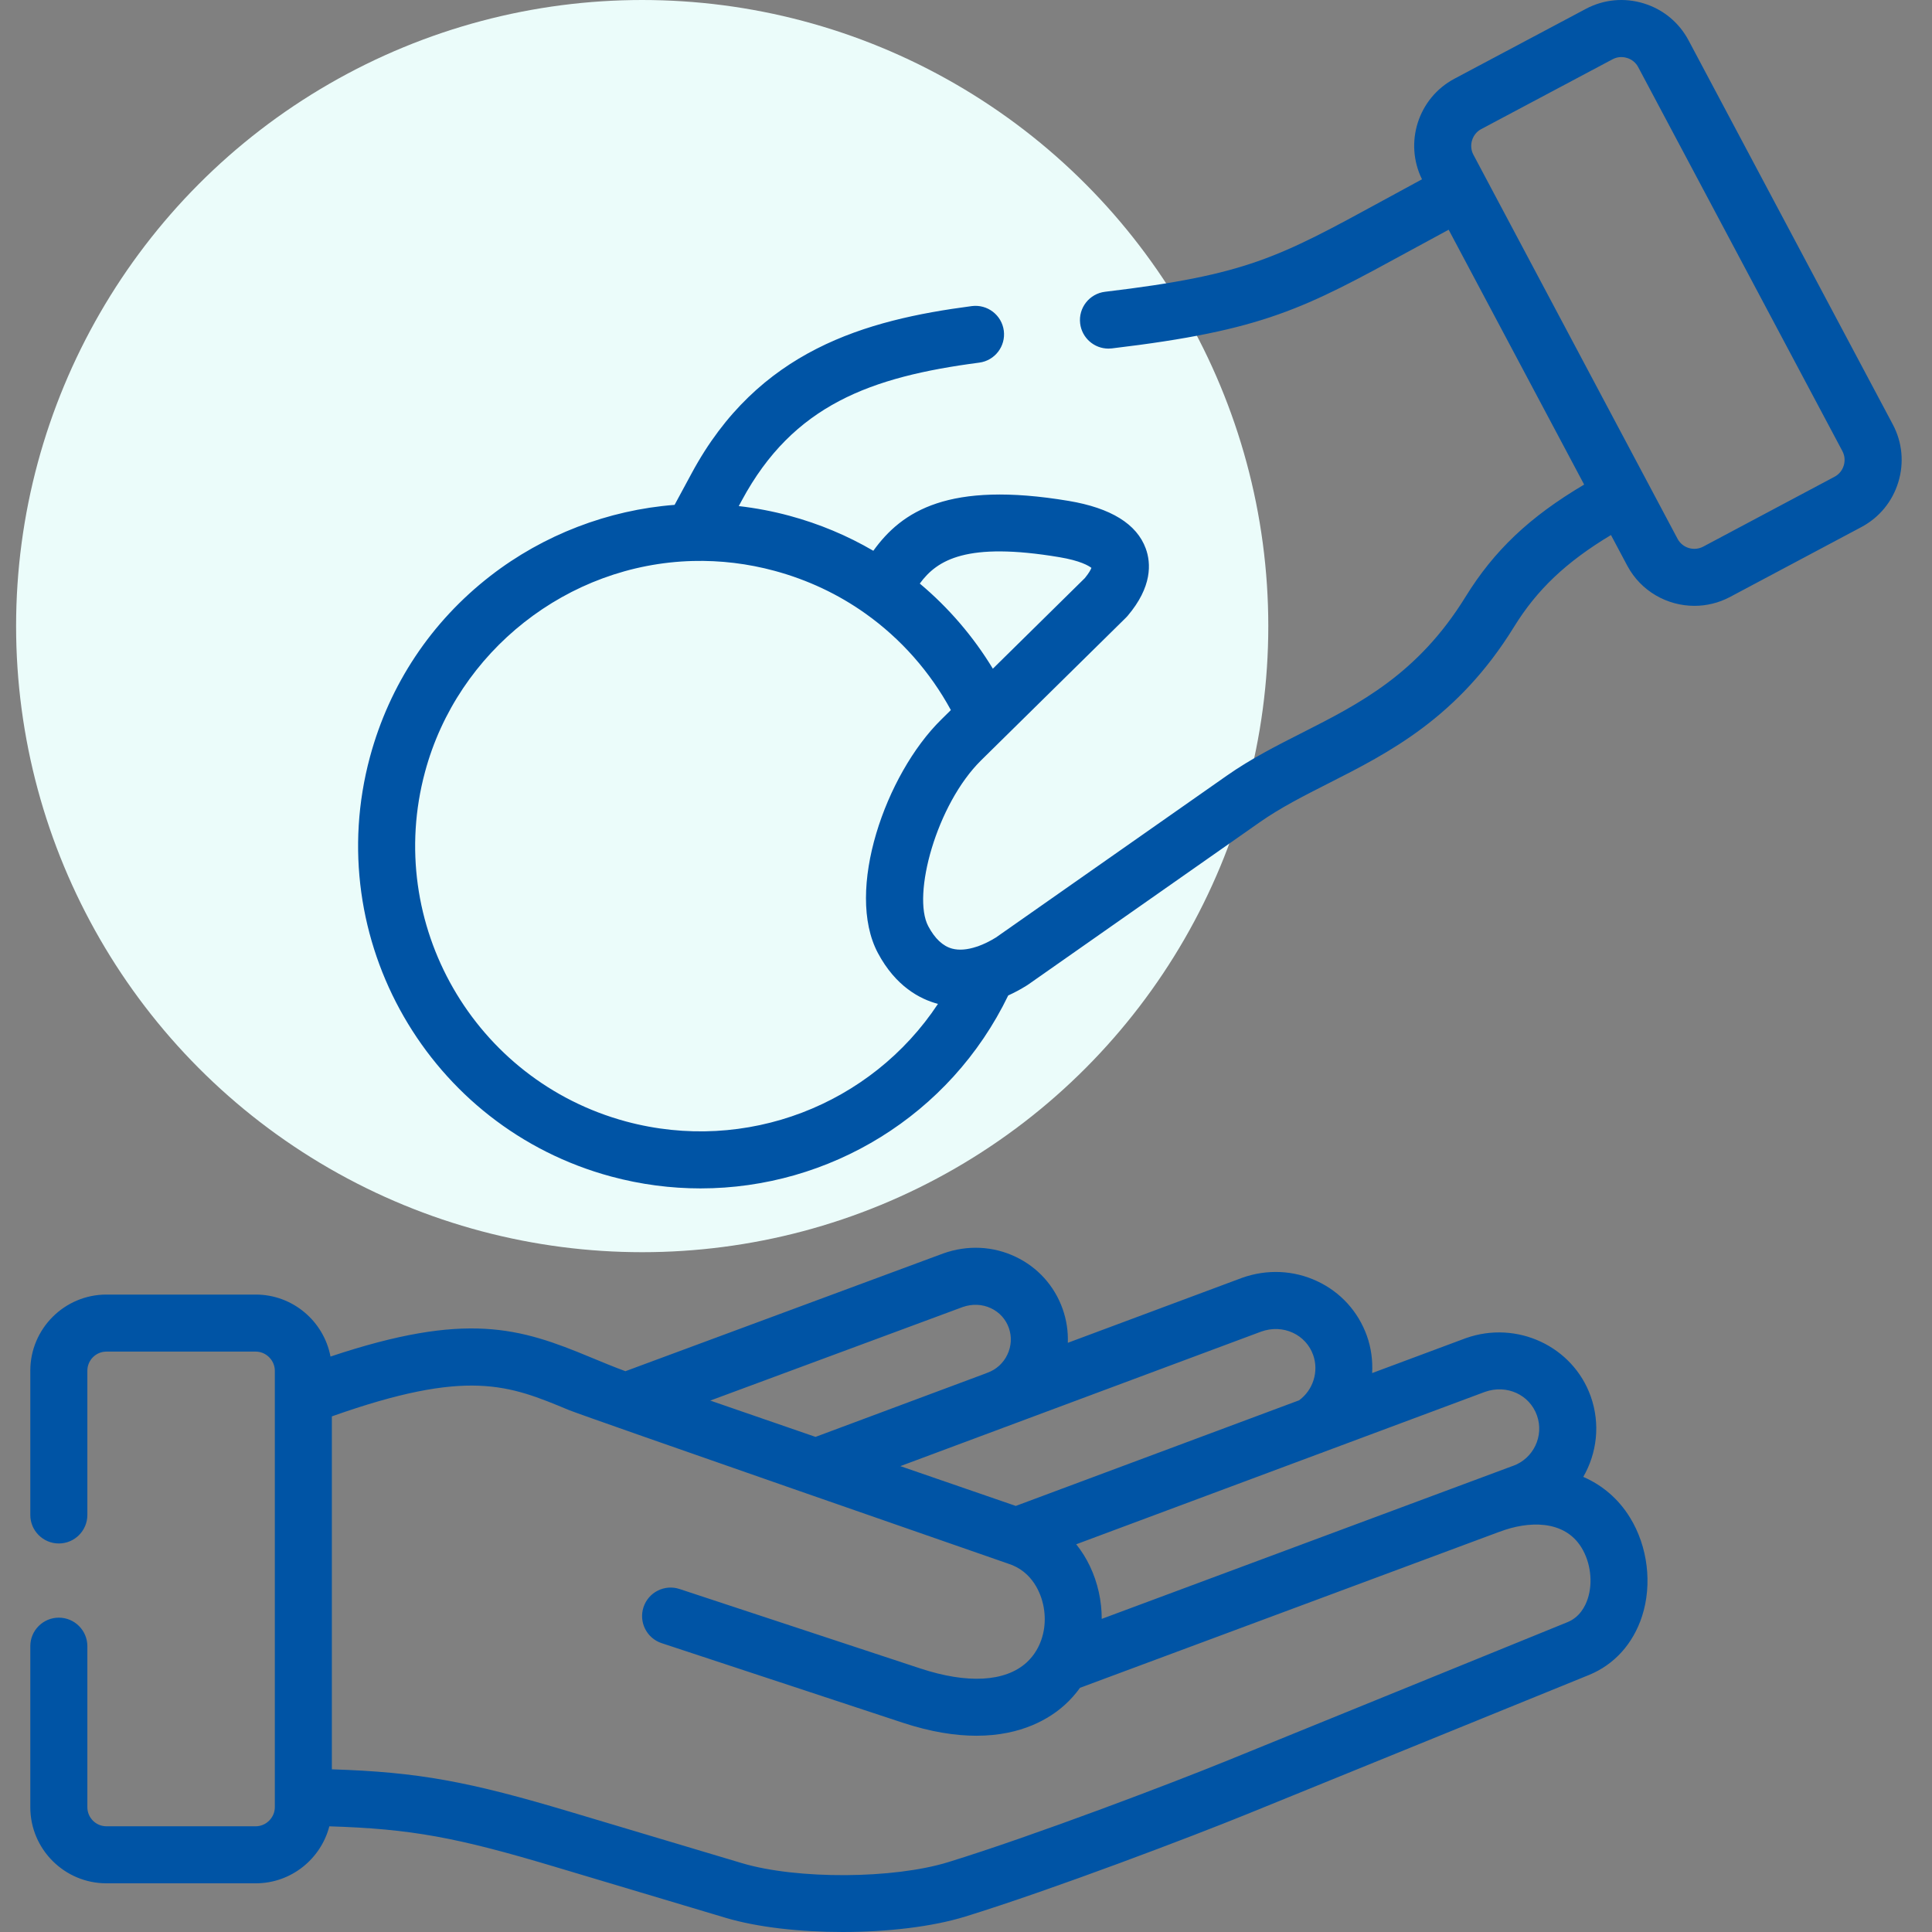 <svg xmlns="http://www.w3.org/2000/svg" width="60" height="60" viewBox="0 0 60 60" fill="none"><rect x="0" y="0" width="60" height="60" fill="#808080" stroke="none"/><g clip-path="url(#clip0_3985_94825)"><circle cx="19.944" cy="19.444" r="19.444" fill="#EBFCFA"></circle><path d="M49.17 45.866C49.593 45.132 49.706 44.226 49.402 43.367C48.847 41.808 47.108 40.996 45.525 41.557C45.52 41.558 45.515 41.56 45.511 41.562L42.613 42.642C42.634 42.258 42.585 41.867 42.452 41.491C42.182 40.732 41.632 40.126 40.901 39.786C40.172 39.446 39.346 39.41 38.574 39.684C38.57 39.686 38.566 39.688 38.561 39.689L33.162 41.702C33.175 41.347 33.122 40.99 33 40.647C32.745 39.931 32.227 39.356 31.539 39.03C30.838 38.697 30.044 38.659 29.291 38.928L19.423 42.584C19.042 42.443 18.69 42.297 18.348 42.155C16.132 41.231 14.484 40.72 10.264 42.129C10.057 41.035 9.095 40.204 7.942 40.204H3.306C2.002 40.204 0.941 41.265 0.941 42.569V47.048C0.941 47.537 1.338 47.934 1.827 47.934C2.316 47.934 2.713 47.537 2.713 47.048V42.569C2.713 42.242 2.979 41.975 3.306 41.975H7.942C8.264 41.975 8.535 42.247 8.535 42.569V56.124C8.535 56.446 8.264 56.717 7.942 56.717H3.306C2.979 56.717 2.713 56.451 2.713 56.124V51.124C2.713 50.635 2.316 50.238 1.827 50.238C1.338 50.238 0.941 50.635 0.941 51.124V56.124C0.941 57.428 2.002 58.488 3.306 58.488H7.942C9.04 58.488 9.963 57.734 10.228 56.718C12.775 56.796 14.197 57.066 17.221 57.971L22.537 59.56C23.524 59.854 24.843 60 26.167 60C27.555 60 28.951 59.839 29.98 59.52C32.702 58.679 37.035 57.028 38.751 56.33L49.349 52.017C50.132 51.697 50.716 51.051 50.994 50.197C51.318 49.201 51.174 48.024 50.62 47.128C50.263 46.548 49.763 46.124 49.17 45.866ZM40.991 45.137C41.031 45.125 41.071 45.111 41.109 45.093L46.122 43.224C46.795 42.989 47.502 43.312 47.732 43.959C47.958 44.597 47.622 45.3 46.984 45.526C46.979 45.527 46.974 45.529 46.97 45.53L34.215 50.276C34.215 50 34.186 49.721 34.124 49.443C33.999 48.88 33.757 48.376 33.423 47.959L40.991 45.137ZM39.173 41.352C39.502 41.236 39.85 41.25 40.153 41.391C40.45 41.53 40.674 41.776 40.782 42.082C40.963 42.594 40.779 43.171 40.344 43.488L31.546 46.768L27.961 45.532L39.173 41.352ZM29.895 40.592C30.192 40.487 30.506 40.5 30.779 40.63C31.039 40.753 31.235 40.97 31.33 41.239C31.427 41.511 31.41 41.806 31.284 42.071C31.158 42.335 30.937 42.535 30.664 42.632C30.644 42.639 30.625 42.648 30.605 42.656L25.327 44.624L22.058 43.496L29.895 40.592ZM49.309 49.649C49.228 49.897 49.054 50.224 48.681 50.377L38.083 54.69C36.393 55.377 32.128 57.003 29.456 57.828C27.753 58.356 24.755 58.372 23.043 57.862L17.729 56.274C14.568 55.328 12.999 55.033 10.306 54.948V43.987C14.536 42.488 15.799 43.012 17.667 43.79C18.12 43.979 31.269 48.546 31.269 48.546C31.278 48.55 31.288 48.553 31.297 48.556C32.087 48.799 32.328 49.525 32.395 49.827C32.507 50.331 32.43 50.838 32.195 51.24C32.193 51.244 32.191 51.248 32.189 51.251C32.105 51.393 32.001 51.522 31.879 51.633C31.215 52.233 30.044 52.298 28.58 51.815L21.104 49.348C20.639 49.195 20.138 49.447 19.985 49.912C19.832 50.376 20.084 50.877 20.549 51.03L28.025 53.497C28.914 53.791 29.676 53.905 30.325 53.905C31.737 53.905 32.608 53.362 33.067 52.947C33.245 52.786 33.403 52.608 33.541 52.416L46.539 47.581C46.552 47.577 46.564 47.573 46.576 47.569C47.451 47.235 48.577 47.188 49.112 48.058C49.397 48.518 49.474 49.142 49.309 49.649Z" fill="#0054A5"></path><path d="M58.782 13.18L52.44 1.254C52.145 0.698 51.65 0.29 51.046 0.105C50.442 -0.08 49.804 -0.019 49.249 0.276L45.166 2.446C44.041 3.046 43.602 4.433 44.161 5.568C43.724 5.804 43.322 6.023 42.953 6.225C39.698 8.001 38.715 8.537 34.32 9.061C33.834 9.119 33.487 9.559 33.545 10.045C33.599 10.495 33.981 10.826 34.423 10.826C34.458 10.826 34.494 10.824 34.529 10.82C39.264 10.256 40.499 9.581 43.801 7.779C44.165 7.581 44.56 7.365 44.989 7.134L49.197 15.049C47.496 16.055 46.398 17.102 45.513 18.535C44.035 20.933 42.214 21.856 40.453 22.75C39.667 23.148 38.855 23.559 38.099 24.089L30.929 29.115C30.738 29.233 30.551 29.323 30.374 29.387C30.359 29.391 30.344 29.396 30.329 29.401C30.045 29.496 29.786 29.518 29.572 29.461C29.283 29.384 29.032 29.149 28.828 28.764C28.317 27.805 29.082 24.978 30.473 23.609L34.963 19.186C34.981 19.168 34.999 19.149 35.016 19.13C35.786 18.224 35.749 17.491 35.583 17.036C35.305 16.273 34.5 15.776 33.189 15.556C29.457 14.932 28.011 15.871 27.122 17.105C26.312 16.632 25.441 16.267 24.519 16.018C24.001 15.878 23.474 15.778 22.943 15.717L23.038 15.541C24.635 12.574 27.043 11.704 30.411 11.262C30.896 11.199 31.237 10.754 31.174 10.269C31.11 9.784 30.665 9.443 30.18 9.506C26.88 9.939 23.542 10.868 21.479 14.7L20.95 15.679C18.889 15.837 16.877 16.609 15.234 17.882C13.392 19.309 12.097 21.255 11.489 23.509C9.963 29.166 13.323 35.011 18.98 36.538C19.904 36.787 20.837 36.907 21.756 36.907C25.751 36.907 29.507 34.646 31.311 30.915C31.502 30.828 31.694 30.726 31.886 30.606C31.899 30.598 31.912 30.589 31.926 30.58L39.115 25.54C39.768 25.082 40.49 24.717 41.254 24.329C43.142 23.372 45.282 22.287 47.021 19.465C47.73 18.316 48.633 17.455 50.03 16.616L50.536 17.567C50.959 18.361 51.777 18.815 52.622 18.815C52.995 18.815 53.374 18.726 53.726 18.54L57.804 16.37C58.36 16.075 58.768 15.58 58.953 14.976C59.138 14.372 59.077 13.734 58.782 13.18ZM32.896 17.303C33.549 17.412 33.809 17.569 33.895 17.636C33.874 17.692 33.82 17.796 33.69 17.954L30.834 20.767C30.228 19.768 29.459 18.872 28.565 18.123C29.105 17.383 30.025 16.823 32.896 17.303ZM19.441 34.828C14.727 33.555 11.927 28.685 13.2 23.97C14.211 20.216 17.632 17.523 21.516 17.422C22.373 17.4 23.226 17.503 24.056 17.728C25.082 18.006 26.032 18.453 26.881 19.057C27.978 19.837 28.887 20.868 29.53 22.052L29.231 22.347C27.499 24.05 26.235 27.664 27.264 29.597C27.818 30.637 28.576 31.028 29.113 31.172C29.119 31.174 29.125 31.174 29.13 31.176C27.056 34.313 23.168 35.833 19.441 34.828ZM57.259 14.458C57.213 14.609 57.112 14.733 56.973 14.806L52.895 16.976C52.608 17.128 52.251 17.019 52.099 16.735L45.757 4.804C45.607 4.523 45.718 4.159 45.999 4.01L50.081 1.84C50.166 1.795 50.258 1.772 50.352 1.772C50.411 1.772 50.47 1.781 50.528 1.799C50.679 1.845 50.803 1.946 50.876 2.085L57.218 14.011C57.218 14.011 57.218 14.012 57.218 14.012C57.291 14.149 57.305 14.307 57.259 14.458Z" fill="#0054A5"></path></g><defs><clipPath id="clip0_3985_94825"><rect width="60" height="60" fill="white"></rect></clipPath></defs></svg>